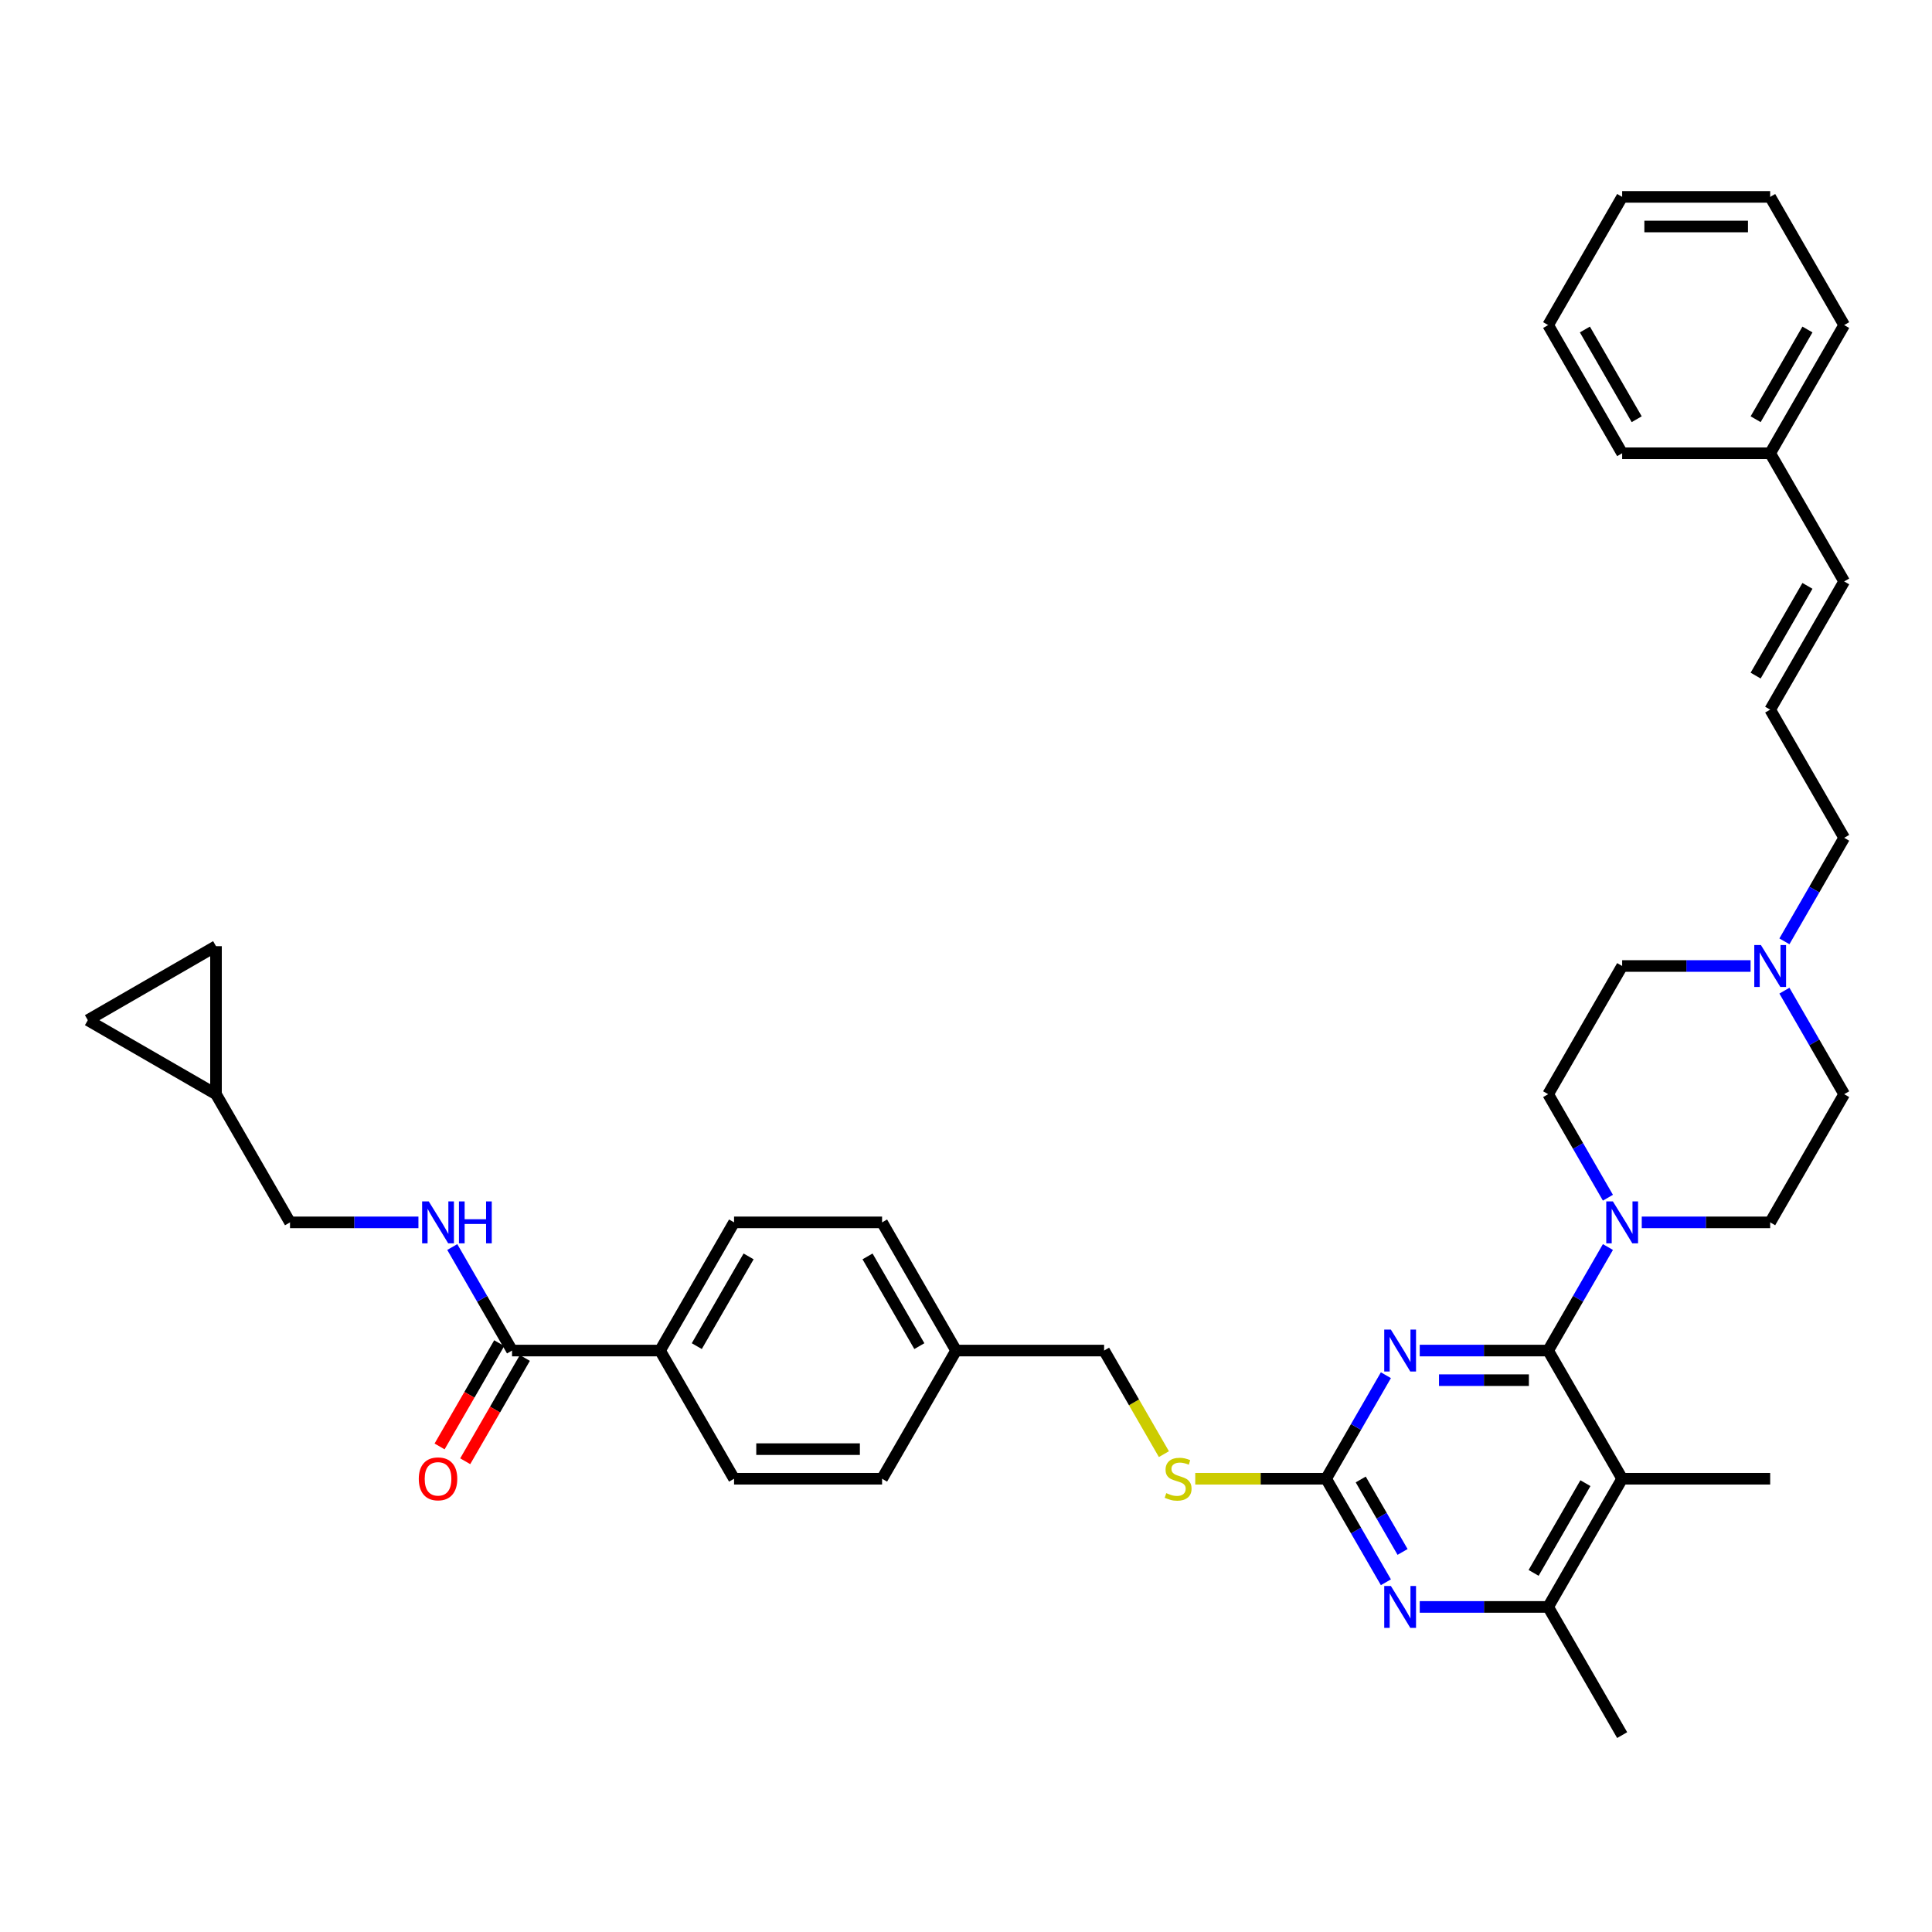 <?xml version='1.0' encoding='iso-8859-1'?>
<svg version='1.1' baseProfile='full'
              xmlns='http://www.w3.org/2000/svg'
                      xmlns:rdkit='http://www.rdkit.org/xml'
                      xmlns:xlink='http://www.w3.org/1999/xlink'
                  xml:space='preserve'
width='1000px' height='1000px' viewBox='0 0 1000 1000'>
<!-- END OF HEADER -->
<rect style='opacity:1.0;fill:#FFFFFF;stroke:none' width='1000' height='1000' x='0' y='0'> </rect>
<path class='bond-0' d='M 265.029,699.046 L 249.56,672.254' style='fill:none;fill-rule:evenodd;stroke:#000000;stroke-width:6px;stroke-linecap:butt;stroke-linejoin:miter;stroke-opacity:1' />
<path class='bond-0' d='M 249.56,672.254 L 234.092,645.461' style='fill:none;fill-rule:evenodd;stroke:#0000FF;stroke-width:6px;stroke-linecap:butt;stroke-linejoin:miter;stroke-opacity:1' />
<path class='bond-1' d='M 258.394,695.216 L 242.961,721.947' style='fill:none;fill-rule:evenodd;stroke:#000000;stroke-width:6px;stroke-linecap:butt;stroke-linejoin:miter;stroke-opacity:1' />
<path class='bond-1' d='M 242.961,721.947 L 227.528,748.678' style='fill:none;fill-rule:evenodd;stroke:#FF0000;stroke-width:6px;stroke-linecap:butt;stroke-linejoin:miter;stroke-opacity:1' />
<path class='bond-1' d='M 271.664,702.877 L 256.231,729.608' style='fill:none;fill-rule:evenodd;stroke:#000000;stroke-width:6px;stroke-linecap:butt;stroke-linejoin:miter;stroke-opacity:1' />
<path class='bond-1' d='M 256.231,729.608 L 240.797,756.339' style='fill:none;fill-rule:evenodd;stroke:#FF0000;stroke-width:6px;stroke-linecap:butt;stroke-linejoin:miter;stroke-opacity:1' />
<path class='bond-2' d='M 265.029,699.046 L 341.642,699.046' style='fill:none;fill-rule:evenodd;stroke:#000000;stroke-width:6px;stroke-linecap:butt;stroke-linejoin:miter;stroke-opacity:1' />
<path class='bond-3' d='M 216.579,632.697 L 183.344,632.697' style='fill:none;fill-rule:evenodd;stroke:#0000FF;stroke-width:6px;stroke-linecap:butt;stroke-linejoin:miter;stroke-opacity:1' />
<path class='bond-3' d='M 183.344,632.697 L 150.11,632.697' style='fill:none;fill-rule:evenodd;stroke:#000000;stroke-width:6px;stroke-linecap:butt;stroke-linejoin:miter;stroke-opacity:1' />
<path class='bond-4' d='M 111.803,489.736 L 45.455,528.042' style='fill:none;fill-rule:evenodd;stroke:#000000;stroke-width:6px;stroke-linecap:butt;stroke-linejoin:miter;stroke-opacity:1' />
<path class='bond-5' d='M 111.803,489.736 L 111.803,566.349' style='fill:none;fill-rule:evenodd;stroke:#000000;stroke-width:6px;stroke-linecap:butt;stroke-linejoin:miter;stroke-opacity:1' />
<path class='bond-6' d='M 45.455,528.042 L 111.803,566.349' style='fill:none;fill-rule:evenodd;stroke:#000000;stroke-width:6px;stroke-linecap:butt;stroke-linejoin:miter;stroke-opacity:1' />
<path class='bond-7' d='M 954.545,168.256 L 916.239,234.605' style='fill:none;fill-rule:evenodd;stroke:#000000;stroke-width:6px;stroke-linecap:butt;stroke-linejoin:miter;stroke-opacity:1' />
<path class='bond-7' d='M 935.53,170.547 L 908.715,216.991' style='fill:none;fill-rule:evenodd;stroke:#000000;stroke-width:6px;stroke-linecap:butt;stroke-linejoin:miter;stroke-opacity:1' />
<path class='bond-8' d='M 954.545,168.256 L 916.239,101.908' style='fill:none;fill-rule:evenodd;stroke:#000000;stroke-width:6px;stroke-linecap:butt;stroke-linejoin:miter;stroke-opacity:1' />
<path class='bond-9' d='M 832.257,619.934 L 816.788,593.141' style='fill:none;fill-rule:evenodd;stroke:#0000FF;stroke-width:6px;stroke-linecap:butt;stroke-linejoin:miter;stroke-opacity:1' />
<path class='bond-9' d='M 816.788,593.141 L 801.32,566.349' style='fill:none;fill-rule:evenodd;stroke:#000000;stroke-width:6px;stroke-linecap:butt;stroke-linejoin:miter;stroke-opacity:1' />
<path class='bond-10' d='M 832.257,645.461 L 816.788,672.254' style='fill:none;fill-rule:evenodd;stroke:#0000FF;stroke-width:6px;stroke-linecap:butt;stroke-linejoin:miter;stroke-opacity:1' />
<path class='bond-10' d='M 816.788,672.254 L 801.32,699.046' style='fill:none;fill-rule:evenodd;stroke:#000000;stroke-width:6px;stroke-linecap:butt;stroke-linejoin:miter;stroke-opacity:1' />
<path class='bond-11' d='M 849.77,632.697 L 883.004,632.697' style='fill:none;fill-rule:evenodd;stroke:#0000FF;stroke-width:6px;stroke-linecap:butt;stroke-linejoin:miter;stroke-opacity:1' />
<path class='bond-11' d='M 883.004,632.697 L 916.239,632.697' style='fill:none;fill-rule:evenodd;stroke:#000000;stroke-width:6px;stroke-linecap:butt;stroke-linejoin:miter;stroke-opacity:1' />
<path class='bond-12' d='M 916.239,234.605 L 839.626,234.605' style='fill:none;fill-rule:evenodd;stroke:#000000;stroke-width:6px;stroke-linecap:butt;stroke-linejoin:miter;stroke-opacity:1' />
<path class='bond-13' d='M 916.239,234.605 L 954.545,300.954' style='fill:none;fill-rule:evenodd;stroke:#000000;stroke-width:6px;stroke-linecap:butt;stroke-linejoin:miter;stroke-opacity:1' />
<path class='bond-14' d='M 618.659,765.395 L 652.53,765.395' style='fill:none;fill-rule:evenodd;stroke:#CCCC00;stroke-width:6px;stroke-linecap:butt;stroke-linejoin:miter;stroke-opacity:1' />
<path class='bond-14' d='M 652.53,765.395 L 686.4,765.395' style='fill:none;fill-rule:evenodd;stroke:#000000;stroke-width:6px;stroke-linecap:butt;stroke-linejoin:miter;stroke-opacity:1' />
<path class='bond-15' d='M 602.436,752.662 L 586.958,725.854' style='fill:none;fill-rule:evenodd;stroke:#CCCC00;stroke-width:6px;stroke-linecap:butt;stroke-linejoin:miter;stroke-opacity:1' />
<path class='bond-15' d='M 586.958,725.854 L 571.481,699.046' style='fill:none;fill-rule:evenodd;stroke:#000000;stroke-width:6px;stroke-linecap:butt;stroke-linejoin:miter;stroke-opacity:1' />
<path class='bond-16' d='M 839.626,765.395 L 801.32,831.744' style='fill:none;fill-rule:evenodd;stroke:#000000;stroke-width:6px;stroke-linecap:butt;stroke-linejoin:miter;stroke-opacity:1' />
<path class='bond-16' d='M 820.61,767.686 L 793.796,814.13' style='fill:none;fill-rule:evenodd;stroke:#000000;stroke-width:6px;stroke-linecap:butt;stroke-linejoin:miter;stroke-opacity:1' />
<path class='bond-17' d='M 839.626,765.395 L 801.32,699.046' style='fill:none;fill-rule:evenodd;stroke:#000000;stroke-width:6px;stroke-linecap:butt;stroke-linejoin:miter;stroke-opacity:1' />
<path class='bond-18' d='M 839.626,765.395 L 916.239,765.395' style='fill:none;fill-rule:evenodd;stroke:#000000;stroke-width:6px;stroke-linecap:butt;stroke-linejoin:miter;stroke-opacity:1' />
<path class='bond-19' d='M 801.32,831.744 L 839.626,898.092' style='fill:none;fill-rule:evenodd;stroke:#000000;stroke-width:6px;stroke-linecap:butt;stroke-linejoin:miter;stroke-opacity:1' />
<path class='bond-20' d='M 801.32,831.744 L 768.085,831.744' style='fill:none;fill-rule:evenodd;stroke:#000000;stroke-width:6px;stroke-linecap:butt;stroke-linejoin:miter;stroke-opacity:1' />
<path class='bond-20' d='M 768.085,831.744 L 734.85,831.744' style='fill:none;fill-rule:evenodd;stroke:#0000FF;stroke-width:6px;stroke-linecap:butt;stroke-linejoin:miter;stroke-opacity:1' />
<path class='bond-21' d='M 717.338,818.98 L 701.869,792.187' style='fill:none;fill-rule:evenodd;stroke:#0000FF;stroke-width:6px;stroke-linecap:butt;stroke-linejoin:miter;stroke-opacity:1' />
<path class='bond-21' d='M 701.869,792.187 L 686.4,765.395' style='fill:none;fill-rule:evenodd;stroke:#000000;stroke-width:6px;stroke-linecap:butt;stroke-linejoin:miter;stroke-opacity:1' />
<path class='bond-21' d='M 725.967,803.281 L 715.139,784.526' style='fill:none;fill-rule:evenodd;stroke:#0000FF;stroke-width:6px;stroke-linecap:butt;stroke-linejoin:miter;stroke-opacity:1' />
<path class='bond-21' d='M 715.139,784.526 L 704.311,765.771' style='fill:none;fill-rule:evenodd;stroke:#000000;stroke-width:6px;stroke-linecap:butt;stroke-linejoin:miter;stroke-opacity:1' />
<path class='bond-22' d='M 686.4,765.395 L 701.869,738.602' style='fill:none;fill-rule:evenodd;stroke:#000000;stroke-width:6px;stroke-linecap:butt;stroke-linejoin:miter;stroke-opacity:1' />
<path class='bond-22' d='M 701.869,738.602 L 717.338,711.81' style='fill:none;fill-rule:evenodd;stroke:#0000FF;stroke-width:6px;stroke-linecap:butt;stroke-linejoin:miter;stroke-opacity:1' />
<path class='bond-23' d='M 734.85,699.046 L 768.085,699.046' style='fill:none;fill-rule:evenodd;stroke:#0000FF;stroke-width:6px;stroke-linecap:butt;stroke-linejoin:miter;stroke-opacity:1' />
<path class='bond-23' d='M 768.085,699.046 L 801.32,699.046' style='fill:none;fill-rule:evenodd;stroke:#000000;stroke-width:6px;stroke-linecap:butt;stroke-linejoin:miter;stroke-opacity:1' />
<path class='bond-23' d='M 744.821,714.369 L 768.085,714.369' style='fill:none;fill-rule:evenodd;stroke:#0000FF;stroke-width:6px;stroke-linecap:butt;stroke-linejoin:miter;stroke-opacity:1' />
<path class='bond-23' d='M 768.085,714.369 L 791.349,714.369' style='fill:none;fill-rule:evenodd;stroke:#000000;stroke-width:6px;stroke-linecap:butt;stroke-linejoin:miter;stroke-opacity:1' />
<path class='bond-24' d='M 456.561,632.697 L 494.868,699.046' style='fill:none;fill-rule:evenodd;stroke:#000000;stroke-width:6px;stroke-linecap:butt;stroke-linejoin:miter;stroke-opacity:1' />
<path class='bond-24' d='M 449.038,650.311 L 475.852,696.755' style='fill:none;fill-rule:evenodd;stroke:#000000;stroke-width:6px;stroke-linecap:butt;stroke-linejoin:miter;stroke-opacity:1' />
<path class='bond-25' d='M 456.561,632.697 L 379.949,632.697' style='fill:none;fill-rule:evenodd;stroke:#000000;stroke-width:6px;stroke-linecap:butt;stroke-linejoin:miter;stroke-opacity:1' />
<path class='bond-26' d='M 494.868,699.046 L 456.561,765.395' style='fill:none;fill-rule:evenodd;stroke:#000000;stroke-width:6px;stroke-linecap:butt;stroke-linejoin:miter;stroke-opacity:1' />
<path class='bond-27' d='M 494.868,699.046 L 571.481,699.046' style='fill:none;fill-rule:evenodd;stroke:#000000;stroke-width:6px;stroke-linecap:butt;stroke-linejoin:miter;stroke-opacity:1' />
<path class='bond-28' d='M 456.561,765.395 L 379.949,765.395' style='fill:none;fill-rule:evenodd;stroke:#000000;stroke-width:6px;stroke-linecap:butt;stroke-linejoin:miter;stroke-opacity:1' />
<path class='bond-28' d='M 445.07,750.072 L 391.44,750.072' style='fill:none;fill-rule:evenodd;stroke:#000000;stroke-width:6px;stroke-linecap:butt;stroke-linejoin:miter;stroke-opacity:1' />
<path class='bond-29' d='M 379.949,765.395 L 341.642,699.046' style='fill:none;fill-rule:evenodd;stroke:#000000;stroke-width:6px;stroke-linecap:butt;stroke-linejoin:miter;stroke-opacity:1' />
<path class='bond-30' d='M 341.642,699.046 L 379.949,632.697' style='fill:none;fill-rule:evenodd;stroke:#000000;stroke-width:6px;stroke-linecap:butt;stroke-linejoin:miter;stroke-opacity:1' />
<path class='bond-30' d='M 360.658,696.755 L 387.472,650.311' style='fill:none;fill-rule:evenodd;stroke:#000000;stroke-width:6px;stroke-linecap:butt;stroke-linejoin:miter;stroke-opacity:1' />
<path class='bond-31' d='M 839.626,234.605 L 801.32,168.256' style='fill:none;fill-rule:evenodd;stroke:#000000;stroke-width:6px;stroke-linecap:butt;stroke-linejoin:miter;stroke-opacity:1' />
<path class='bond-31' d='M 847.15,216.991 L 820.335,170.547' style='fill:none;fill-rule:evenodd;stroke:#000000;stroke-width:6px;stroke-linecap:butt;stroke-linejoin:miter;stroke-opacity:1' />
<path class='bond-32' d='M 801.32,168.256 L 839.626,101.908' style='fill:none;fill-rule:evenodd;stroke:#000000;stroke-width:6px;stroke-linecap:butt;stroke-linejoin:miter;stroke-opacity:1' />
<path class='bond-33' d='M 839.626,101.908 L 916.239,101.908' style='fill:none;fill-rule:evenodd;stroke:#000000;stroke-width:6px;stroke-linecap:butt;stroke-linejoin:miter;stroke-opacity:1' />
<path class='bond-33' d='M 851.118,117.23 L 904.747,117.23' style='fill:none;fill-rule:evenodd;stroke:#000000;stroke-width:6px;stroke-linecap:butt;stroke-linejoin:miter;stroke-opacity:1' />
<path class='bond-34' d='M 954.545,300.954 L 916.239,367.303' style='fill:none;fill-rule:evenodd;stroke:#000000;stroke-width:6px;stroke-linecap:butt;stroke-linejoin:miter;stroke-opacity:1' />
<path class='bond-34' d='M 935.53,303.245 L 908.715,349.689' style='fill:none;fill-rule:evenodd;stroke:#000000;stroke-width:6px;stroke-linecap:butt;stroke-linejoin:miter;stroke-opacity:1' />
<path class='bond-35' d='M 916.239,367.303 L 954.545,433.651' style='fill:none;fill-rule:evenodd;stroke:#000000;stroke-width:6px;stroke-linecap:butt;stroke-linejoin:miter;stroke-opacity:1' />
<path class='bond-36' d='M 954.545,433.651 L 939.077,460.444' style='fill:none;fill-rule:evenodd;stroke:#000000;stroke-width:6px;stroke-linecap:butt;stroke-linejoin:miter;stroke-opacity:1' />
<path class='bond-36' d='M 939.077,460.444 L 923.608,487.236' style='fill:none;fill-rule:evenodd;stroke:#0000FF;stroke-width:6px;stroke-linecap:butt;stroke-linejoin:miter;stroke-opacity:1' />
<path class='bond-37' d='M 906.095,500 L 872.861,500' style='fill:none;fill-rule:evenodd;stroke:#0000FF;stroke-width:6px;stroke-linecap:butt;stroke-linejoin:miter;stroke-opacity:1' />
<path class='bond-37' d='M 872.861,500 L 839.626,500' style='fill:none;fill-rule:evenodd;stroke:#000000;stroke-width:6px;stroke-linecap:butt;stroke-linejoin:miter;stroke-opacity:1' />
<path class='bond-38' d='M 923.608,512.764 L 939.077,539.556' style='fill:none;fill-rule:evenodd;stroke:#0000FF;stroke-width:6px;stroke-linecap:butt;stroke-linejoin:miter;stroke-opacity:1' />
<path class='bond-38' d='M 939.077,539.556 L 954.545,566.349' style='fill:none;fill-rule:evenodd;stroke:#000000;stroke-width:6px;stroke-linecap:butt;stroke-linejoin:miter;stroke-opacity:1' />
<path class='bond-39' d='M 839.626,500 L 801.32,566.349' style='fill:none;fill-rule:evenodd;stroke:#000000;stroke-width:6px;stroke-linecap:butt;stroke-linejoin:miter;stroke-opacity:1' />
<path class='bond-40' d='M 916.239,632.697 L 954.545,566.349' style='fill:none;fill-rule:evenodd;stroke:#000000;stroke-width:6px;stroke-linecap:butt;stroke-linejoin:miter;stroke-opacity:1' />
<path class='bond-41' d='M 111.803,566.349 L 150.11,632.697' style='fill:none;fill-rule:evenodd;stroke:#000000;stroke-width:6px;stroke-linecap:butt;stroke-linejoin:miter;stroke-opacity:1' />
<path  class='atom-1' d='M 221.927 621.849
L 229.036 633.341
Q 229.741 634.475, 230.875 636.528
Q 232.009 638.581, 232.07 638.704
L 232.07 621.849
L 234.951 621.849
L 234.951 643.546
L 231.978 643.546
L 224.348 630.981
Q 223.459 629.51, 222.509 627.825
Q 221.59 626.139, 221.314 625.618
L 221.314 643.546
L 218.494 643.546
L 218.494 621.849
L 221.927 621.849
' fill='#0000FF'/>
<path  class='atom-1' d='M 237.556 621.849
L 240.498 621.849
L 240.498 631.073
L 251.591 631.073
L 251.591 621.849
L 254.533 621.849
L 254.533 643.546
L 251.591 643.546
L 251.591 633.525
L 240.498 633.525
L 240.498 643.546
L 237.556 643.546
L 237.556 621.849
' fill='#0000FF'/>
<path  class='atom-2' d='M 216.763 765.456
Q 216.763 760.247, 219.337 757.335
Q 221.911 754.424, 226.723 754.424
Q 231.534 754.424, 234.108 757.335
Q 236.682 760.247, 236.682 765.456
Q 236.682 770.727, 234.078 773.73
Q 231.473 776.703, 226.723 776.703
Q 221.942 776.703, 219.337 773.73
Q 216.763 770.758, 216.763 765.456
M 226.723 774.251
Q 230.032 774.251, 231.81 772.045
Q 233.618 769.808, 233.618 765.456
Q 233.618 761.197, 231.81 759.051
Q 230.032 756.876, 226.723 756.876
Q 223.413 756.876, 221.605 759.021
Q 219.828 761.166, 219.828 765.456
Q 219.828 769.839, 221.605 772.045
Q 223.413 774.251, 226.723 774.251
' fill='#FF0000'/>
<path  class='atom-6' d='M 834.83 621.849
L 841.94 633.341
Q 842.645 634.475, 843.778 636.528
Q 844.912 638.581, 844.974 638.704
L 844.974 621.849
L 847.854 621.849
L 847.854 643.546
L 844.882 643.546
L 837.251 630.981
Q 836.362 629.51, 835.412 627.825
Q 834.493 626.139, 834.217 625.618
L 834.217 643.546
L 831.398 643.546
L 831.398 621.849
L 834.83 621.849
' fill='#0000FF'/>
<path  class='atom-8' d='M 603.658 772.842
Q 603.903 772.934, 604.915 773.363
Q 605.926 773.792, 607.029 774.068
Q 608.163 774.313, 609.266 774.313
Q 611.32 774.313, 612.515 773.332
Q 613.71 772.321, 613.71 770.574
Q 613.71 769.379, 613.097 768.643
Q 612.515 767.908, 611.595 767.509
Q 610.676 767.111, 609.144 766.651
Q 607.213 766.069, 606.049 765.518
Q 604.915 764.966, 604.087 763.801
Q 603.291 762.637, 603.291 760.676
Q 603.291 757.948, 605.129 756.263
Q 606.999 754.577, 610.676 754.577
Q 613.189 754.577, 616.039 755.772
L 615.334 758.132
Q 612.729 757.059, 610.768 757.059
Q 608.653 757.059, 607.489 757.948
Q 606.324 758.806, 606.355 760.308
Q 606.355 761.472, 606.937 762.177
Q 607.55 762.882, 608.408 763.28
Q 609.297 763.679, 610.768 764.139
Q 612.729 764.751, 613.894 765.364
Q 615.058 765.977, 615.886 767.234
Q 616.744 768.459, 616.744 770.574
Q 616.744 773.577, 614.721 775.201
Q 612.729 776.795, 609.389 776.795
Q 607.458 776.795, 605.987 776.366
Q 604.547 775.968, 602.831 775.263
L 603.658 772.842
' fill='#CCCC00'/>
<path  class='atom-11' d='M 719.911 820.895
L 727.02 832.387
Q 727.725 833.521, 728.859 835.574
Q 729.993 837.628, 730.054 837.75
L 730.054 820.895
L 732.935 820.895
L 732.935 842.592
L 729.962 842.592
L 722.332 830.028
Q 721.443 828.557, 720.493 826.871
Q 719.574 825.186, 719.298 824.665
L 719.298 842.592
L 716.478 842.592
L 716.478 820.895
L 719.911 820.895
' fill='#0000FF'/>
<path  class='atom-13' d='M 719.911 688.198
L 727.02 699.69
Q 727.725 700.824, 728.859 702.877
Q 729.993 704.93, 730.054 705.053
L 730.054 688.198
L 732.935 688.198
L 732.935 709.895
L 729.962 709.895
L 722.332 697.33
Q 721.443 695.859, 720.493 694.174
Q 719.574 692.488, 719.298 691.967
L 719.298 709.895
L 716.478 709.895
L 716.478 688.198
L 719.911 688.198
' fill='#0000FF'/>
<path  class='atom-31' d='M 911.443 489.152
L 918.553 500.644
Q 919.258 501.777, 920.391 503.831
Q 921.525 505.884, 921.587 506.006
L 921.587 489.152
L 924.467 489.152
L 924.467 510.848
L 921.495 510.848
L 913.864 498.284
Q 912.975 496.813, 912.025 495.127
Q 911.106 493.442, 910.83 492.921
L 910.83 510.848
L 908.011 510.848
L 908.011 489.152
L 911.443 489.152
' fill='#0000FF'/>
</svg>
